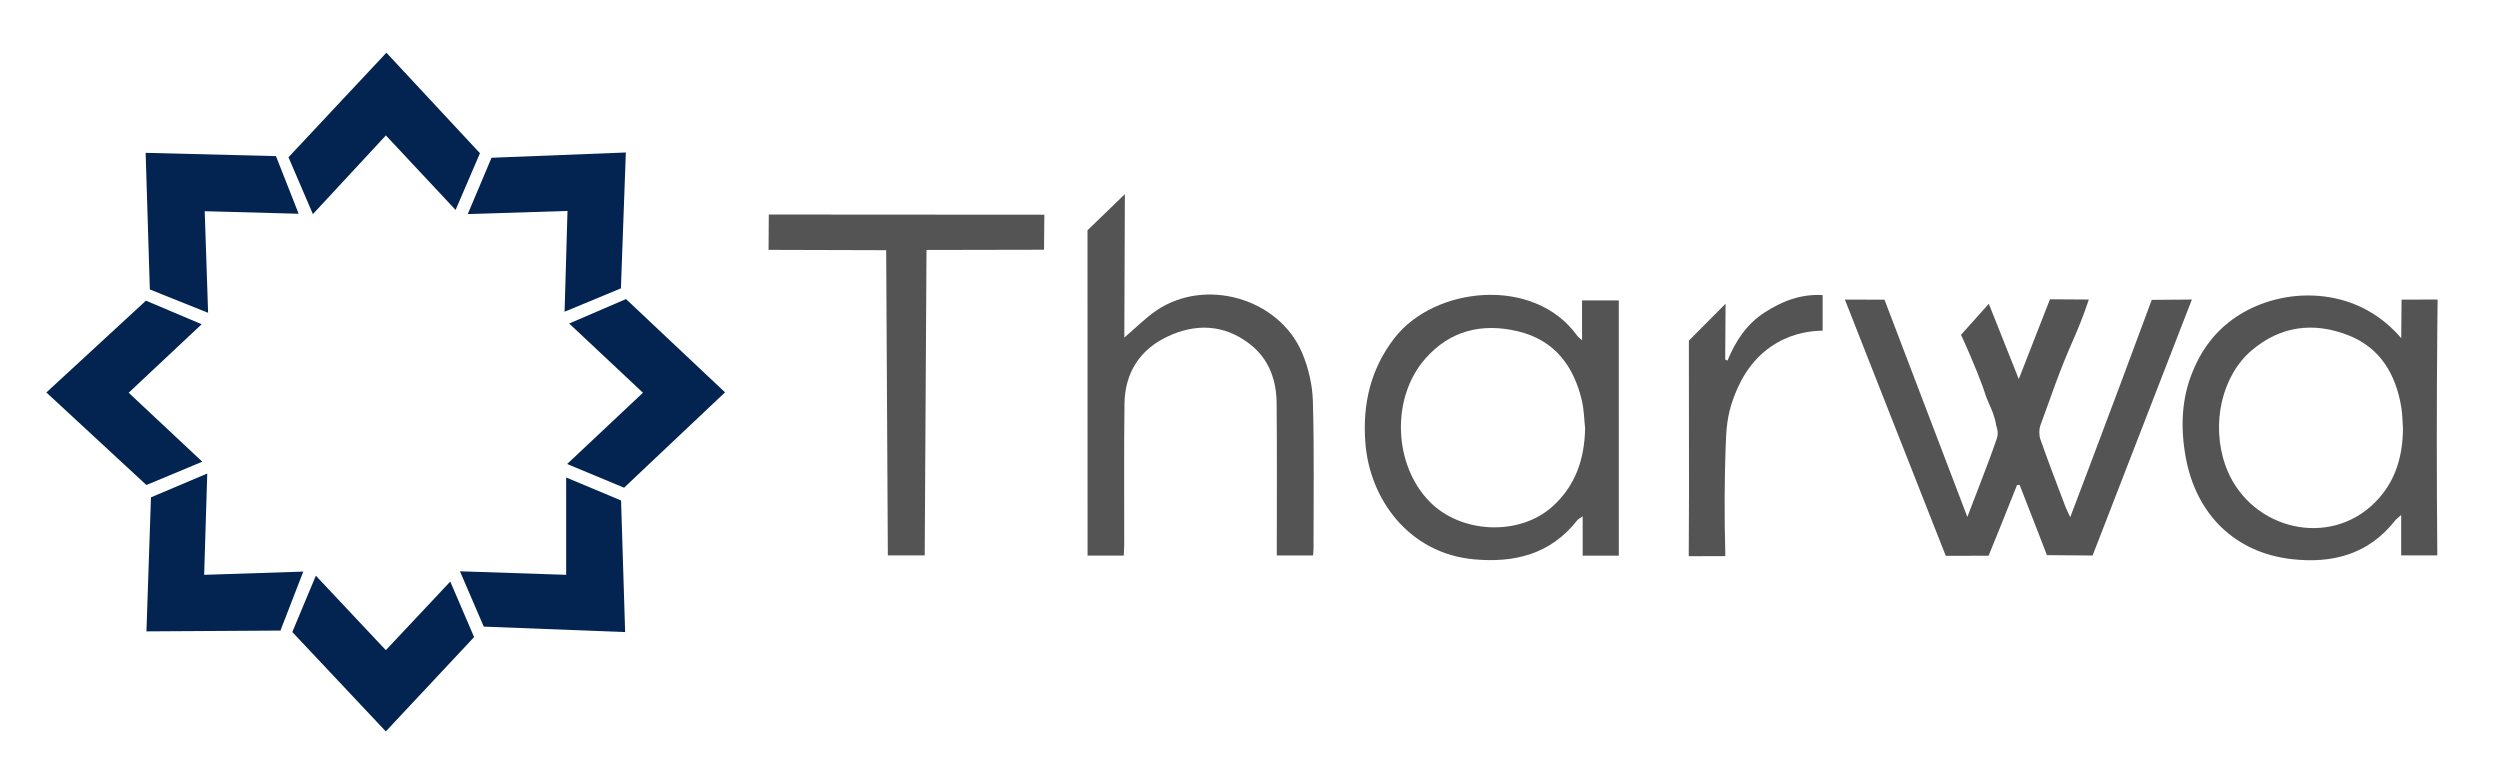 <svg xml:space="preserve" style="enable-background:new 0 0 993.22 311.6;" viewBox="0 0 993.22 311.6" y="0px" x="0px" xmlns:xlink="http://www.w3.org/1999/xlink" xmlns="http://www.w3.org/2000/svg" id="Camada_1" version="1.1">
<style type="text/css">
	.st0{fill:#545454;}
	.st1{fill:#032451;}
</style>
<g>
	<path d="M732.95,119.03c5.24,0.01,10.49,0.01,15.73,0.02c10.97,28.77,21.95,57.54,32.92,86.32
		c1.88-4.87,3.5-8.98,5.05-13.11c2.29-6.07,4.67-12.12,6.73-18.27c0.77-2.3-0.29-4.76-0.31-4.92c-0.6-3.83-1.86-6.45-2.76-8.44
		c-2.16-4.8-0.87-2.96-4.78-12.7c-1.65-4.09-3.78-9.15-6.44-14.91c3.68-4.11,7.36-8.22,11.04-12.33
		c3.97,9.97,7.94,19.94,11.91,29.91c4.12-10.57,8.25-21.14,12.38-31.7c5.15,0.03,10.3,0.07,15.45,0.1
		c-2.13,6.44-4.21,11.44-5.59,14.58c-6.92,15.71-8.98,22.89-13.61,35.29c-0.63,1.68-0.63,3.97-0.04,5.67
		c3.14,8.95,6.56,17.8,9.91,26.68c0.43,1.13,1,2.2,1.94,4.25c2.53-6.65,5.05-13.31,7.57-19.97c8.35-22.1,16.62-44.22,24.81-66.37
		c5.32-0.04,10.64-0.09,15.95-0.13c-1.86,4.78-9.47,24.37-11.32,29.15c-8.82,22.72-19.33,49.82-28.13,72.55
		c-6.05-0.05-12.09-0.1-18.14-0.15c-1.19-3.08-2.38-6.17-3.58-9.26c-2.42-6.23-4.84-12.45-7.27-18.64
		c-0.34,0.01-0.68,0.02-1.02,0.03c-2.11,5.35-4.26,10.73-6.44,16.13c-1.62,4.02-3.24,8.01-4.87,11.98
		c-5.67,0.01-11.35,0.01-17.02,0.02C759.66,186.88,746.31,152.95,732.95,119.03z" class="st0"></path>
	<path d="M643.14,220.76c-4.81,0-9.37,0-14.36,0c0-5.06,0-10,0-15.63c-1.14,0.82-1.8,1.1-2.18,1.59
		c-10.59,13.51-24.97,17-41.17,15.48c-25.6-2.4-41.46-23.8-43.03-46.81c-1.03-15.07,2.13-28.85,11.66-41.15
		c15.87-20.46,55.4-24.73,72.56-0.84c0.32,0.45,0.83,0.77,1.91,1.76c0-5.67,0-10.56,0-15.81c5.11,0,9.75,0,14.6,0
		C643.14,153.12,643.14,186.7,643.14,220.76z M629.74,170.05c-0.4-3.59-0.44-7.26-1.25-10.76c-3.23-13.92-10.91-24.16-25.32-27.64
		c-14.27-3.44-27.1-0.44-37.04,10.98c-13.48,15.49-12.55,41.88,1.76,56.59c12.43,12.78,35.62,13.87,48.82,2.06
		C625.96,193.02,629.56,182.24,629.74,170.05z" class="st0"></path>
	<path d="M953.97,134.34c0.05-5.1,0.09-10.2,0.14-15.3c4.77-0.02,9.55-0.03,14.32-0.05c-0.04,3.57-0.08,7.14-0.11,10.71
		c-0.28,30.53-0.27,60.85,0,90.96c-4.79,0-9.57,0-14.36,0c0-4.96,0-10.06,0-16.08c-1.42,1.3-2.03,1.71-2.46,2.27
		c-10.61,13.5-25.05,17.14-41.18,15.27c-22.25-2.58-37.82-17.59-41.98-40.57c-2.21-12.21-1.51-23.73,2.88-34.17
		c1.46-3.46,4.6-10.58,11.57-17.05c14-12.99,36.31-16.69,54.05-8.87C945.04,125.06,950.6,130.4,953.97,134.34z M954.67,170.32
		c-0.21-2.86-0.2-5.76-0.67-8.58c-2.18-12.99-8.3-23.5-20.91-28.49c-13.75-5.44-27.02-3.86-38.57,5.99
		c-11.88,10.14-16.13,29.22-10.44,45.52c8.53,24.41,38.86,33.14,57.78,16.43C951.03,193.1,954.59,182.38,954.67,170.32z" class="st0"></path>
	<path d="M446.45,220.74c-4.85,0-9.39,0-14.37,0c0-0.03,0-4.21,0-4.23c0-22.36-0.02-102.66-0.03-125.02
		c4.95-4.79,9.9-9.58,14.85-14.36c-0.07,19-0.14,38-0.22,56.99c4.58-3.91,8.33-7.75,12.68-10.72c19.47-13.29,48.73-4.95,57.96,16.79
		c2.52,5.94,4.08,12.71,4.27,19.15c0.57,19.48,0.24,38.98,0.26,58.47c0,0.86-0.11,1.72-0.19,2.87c-4.65,0-9.2,0-14.4,0
		c0-1.38,0-2.82,0-4.26c-0.01-18.74,0.1-37.49-0.07-56.23c-0.08-9.41-3.14-17.78-10.86-23.66c-10.17-7.75-21.41-8.06-32.54-2.8
		c-10.94,5.17-16.87,14.38-17.04,26.59c-0.26,18.61-0.08,37.23-0.11,55.85C446.64,217.63,446.52,219.1,446.45,220.74z" class="st0"></path>
	<path d="M305.34,99.27c0.03-4.68,0.06-9.36,0.09-14.04c36.49,0.02,72.99,0.05,109.48,0.07
		c-0.04,4.64-0.08,9.28-0.13,13.92c-15.56,0.03-31.13,0.06-46.69,0.09c-0.24,40.45-0.48,80.9-0.71,121.35c-4.9,0-9.55,0-14.65,0
		c-0.22-40.42-0.44-80.84-0.66-121.26C336.5,99.36,320.92,99.31,305.34,99.27z" class="st0"></path>
	<path d="M153.3,53.8c-9.66,10.42-19.33,20.85-28.99,31.27c-3.23-7.53-6.46-15.06-9.7-22.59
		c12.97-13.85,25.93-27.69,38.9-41.54c12.39,13.31,24.78,26.62,37.17,39.93c-3.23,7.51-6.45,15.02-9.68,22.53
		C171.71,73.47,162.72,63.87,153.3,53.8z" class="st1"></path>
	<path d="M182.74,226.97c14.6,0.48,28.41,0.94,42.19,1.4c0-12.89,0-25.78,0-38.67c7.27,3.04,14.54,6.09,21.81,9.13
		c0.54,17.43,1.08,34.86,1.62,52.29c-18.72-0.72-37.45-1.45-56.17-2.17C189.03,241.62,185.89,234.3,182.74,226.97z" class="st1"></path>
	<path d="M288.05,155.87c-13.37,12.63-26.74,25.26-40.11,37.89c-7.54-3.14-15.08-6.28-22.62-9.42
		c10.16-9.55,19.99-18.79,30.12-28.31c-9.85-9.25-19.45-18.25-29.3-27.5c7.52-3.24,15.04-6.48,22.56-9.72
		C261.82,131.16,274.93,143.51,288.05,155.87z" class="st1"></path>
	<path d="M18.42,155.92c13.19-12.16,26.38-24.31,39.56-36.47c7.38,3.12,14.76,6.25,22.14,9.37
		c-9.85,9.24-19.26,18.07-29,27.21c9.76,9.15,19.29,18.07,29.25,27.4c-7.4,3.09-14.81,6.17-22.21,9.26
		C44.91,180.44,31.67,168.18,18.42,155.92z" class="st1"></path>
	<path d="M82.34,188.12c-0.41,13.42-0.82,26.83-1.23,40.25c13.13-0.43,26.25-0.85,39.38-1.28c0,0-0.02,0.05-0.02,0.05
		c-3.01,7.79-6.03,15.59-9.05,23.38c-17.75,0.11-35.49,0.21-53.24,0.32c0.6-17.75,1.2-35.5,1.8-53.25
		C67.43,194.44,74.89,191.28,82.34,188.12z" class="st1"></path>
	<path d="M225.46,83.81c-13.34,0.41-26.16,0.81-39.62,1.23c3.15-7.46,6.29-14.91,9.44-22.37
		c17.79-0.7,35.57-1.39,53.36-2.09c-0.65,17.99-1.31,35.99-1.96,53.98c-7.46,3.1-14.92,6.19-22.38,9.29
		C224.69,110.31,225.06,97.4,225.46,83.81z" class="st1"></path>
	<path d="M82.68,124.27c-7.72-3.09-15.43-6.18-23.15-9.27c-0.56-18.09-1.12-36.19-1.67-54.28
		c17.26,0.43,34.52,0.87,51.78,1.3c3,7.63,6,15.27,9.01,22.9c-12.44-0.34-24.88-0.67-37.32-1.01
		C81.78,97.38,82.23,110.82,82.68,124.27z" class="st1"></path>
	<path d="M153.28,290.58c-12.38-13.16-24.76-26.32-37.15-39.48c3.12-7.46,6.23-14.92,9.35-22.38
		c9.45,10.05,18.53,19.7,27.81,29.58c8.53-9.08,17.06-18.17,25.6-27.25c3.15,7.35,6.31,14.71,9.46,22.06
		C176.67,265.6,164.98,278.09,153.28,290.58z" class="st1"></path>
	<path d="M685.4,142.84c0.31,0.14,0.61,0.28,0.92,0.42c3.17-7.77,7.61-14.5,14.68-19.08
		c6.93-4.49,14.33-7.44,23.11-6.95c0,4.75,0,9.29,0,14.14c-3.98,0.04-10.98,0.7-18.15,4.83c-11.39,6.56-15.61,17.52-17.36,22.27
		c-2.48,6.72-2.79,12.18-3.04,19.67c-0.37,10.95-0.59,25.43-0.1,42.8c-4.85,0.01-9.69,0.02-14.54,0.03
		c0.03-8.36,0.07-16.73,0.1-25.09c-0.02-20.19-0.03-40.37-0.05-60.56c4.86-4.88,9.72-9.77,14.58-14.65
		C685.49,128.06,685.44,135.45,685.4,142.84z" class="st0"></path>
</g>
</svg>
